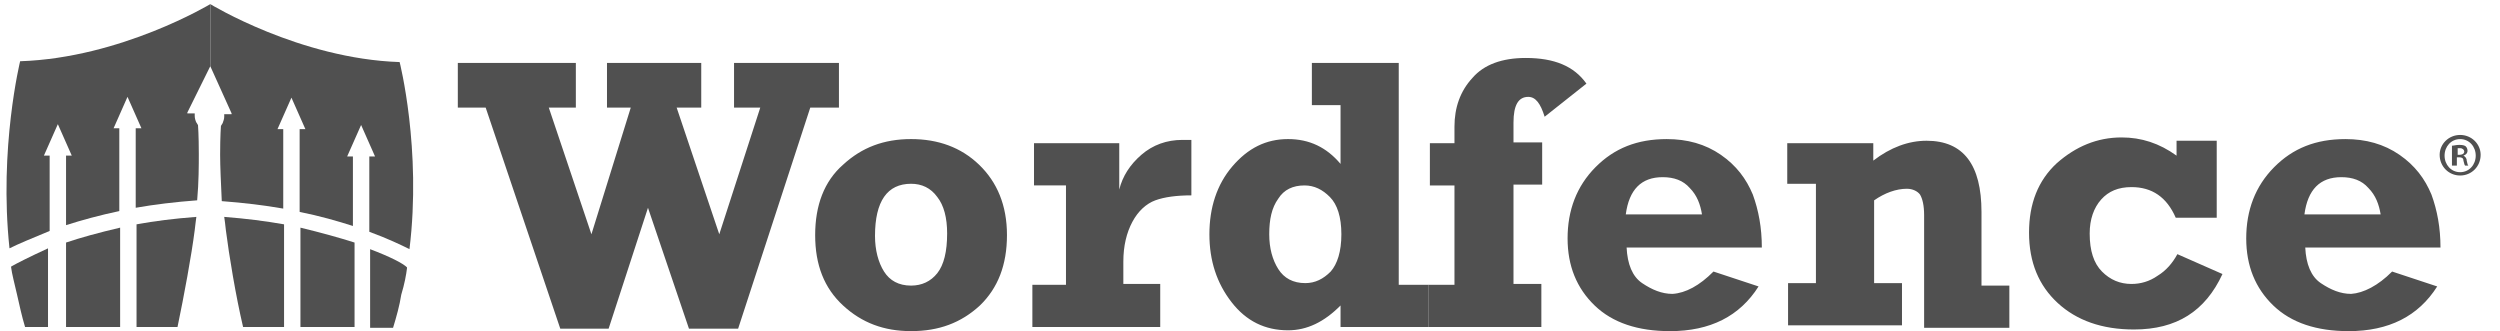 <svg width="151" height="20" viewBox="0 0 151 20" fill="none" xmlns="http://www.w3.org/2000/svg">
<g clip-path="url(#clip0_862_3317)">
<path d="M143.791 12.951C143.692 12.351 143.494 11.801 143.048 11.351C142.652 10.901 142.108 10.701 141.415 10.701C140.127 10.701 139.385 11.451 139.187 12.951H143.791ZM144.484 16.401L147.207 17.301C146.068 19.101 144.286 20.001 141.86 20.001C139.93 20.001 138.395 19.501 137.306 18.451C136.217 17.401 135.672 16.051 135.672 14.401C135.672 12.701 136.217 11.251 137.355 10.101C138.494 8.951 139.88 8.401 141.662 8.401C142.9 8.401 143.989 8.701 144.93 9.351C145.87 10.001 146.464 10.801 146.86 11.751C147.207 12.701 147.405 13.751 147.405 14.951H139.237C139.286 15.951 139.583 16.701 140.177 17.101C140.771 17.501 141.365 17.751 142.009 17.751C142.751 17.701 143.643 17.251 144.484 16.401ZM133.89 8.651V13.151H131.415C130.87 11.901 129.979 11.301 128.741 11.301C127.95 11.301 127.355 11.551 126.91 12.051C126.464 12.551 126.217 13.251 126.217 14.101C126.217 15.151 126.464 15.901 126.959 16.401C127.454 16.901 128.048 17.151 128.741 17.151C129.286 17.151 129.83 17.001 130.326 16.651C130.82 16.351 131.217 15.901 131.514 15.351L134.237 16.551C133.197 18.801 131.464 19.901 128.89 19.901C126.959 19.901 125.424 19.351 124.286 18.301C123.147 17.251 122.554 15.851 122.554 14.051C122.554 12.301 123.098 10.901 124.237 9.851C125.375 8.851 126.662 8.301 128.147 8.301C129.336 8.301 130.424 8.651 131.464 9.401V8.501H133.89V8.651ZM107.95 11.201V8.651H113.147V9.701C114.187 8.901 115.276 8.501 116.365 8.501C118.593 8.501 119.682 9.951 119.682 12.801V17.251H121.365V19.801H116.217V13.001C116.217 12.401 116.117 12.001 115.969 11.751C115.82 11.551 115.524 11.401 115.177 11.401C114.534 11.401 113.84 11.651 113.197 12.101V17.101H114.88V19.651H107.999V17.101H109.682V11.101H107.95V11.201ZM102.8 12.951C102.702 12.351 102.504 11.801 102.058 11.351C101.662 10.901 101.117 10.701 100.424 10.701C99.137 10.701 98.395 11.451 98.197 12.951H102.8ZM103.494 16.401L106.217 17.301C105.078 19.101 103.296 20.001 100.87 20.001C98.94 20.001 97.405 19.501 96.316 18.451C95.227 17.401 94.682 16.051 94.682 14.401C94.682 12.701 95.227 11.251 96.365 10.101C97.504 8.951 98.89 8.401 100.672 8.401C101.91 8.401 102.999 8.701 103.94 9.351C104.88 10.001 105.474 10.801 105.87 11.751C106.217 12.701 106.415 13.751 106.415 14.951H98.247C98.296 15.951 98.593 16.701 99.187 17.101C99.781 17.501 100.375 17.751 101.019 17.751C101.81 17.701 102.652 17.251 103.494 16.401ZM93.098 17.201V19.751H86.266V17.201H87.85V11.201H86.365V8.651H87.85V7.651C87.85 6.501 88.197 5.501 88.94 4.701C89.633 3.901 90.722 3.501 92.157 3.501C93.89 3.501 95.078 4.001 95.82 5.051L93.296 7.051C93.048 6.251 92.751 5.851 92.306 5.851C91.712 5.851 91.415 6.351 91.415 7.401V8.601H93.147V11.151H91.415V17.151H93.098V17.201Z" fill="#505050"/>
<path d="M81.019 14.15C81.019 13.1 80.771 12.35 80.326 11.9C79.88 11.45 79.385 11.2 78.791 11.2C78.098 11.2 77.554 11.45 77.207 12C76.811 12.55 76.662 13.25 76.662 14.15C76.662 15 76.86 15.7 77.207 16.25C77.554 16.8 78.098 17.1 78.841 17.1C79.434 17.1 79.93 16.85 80.375 16.4C80.771 15.95 81.019 15.2 81.019 14.15ZM86.266 17.2V19.75H80.969V18.45C79.979 19.45 78.94 19.95 77.8 19.95C76.415 19.95 75.276 19.4 74.385 18.25C73.494 17.1 73.048 15.75 73.048 14.15C73.048 12.55 73.494 11.15 74.434 10.05C75.375 8.95 76.464 8.4 77.8 8.4C79.088 8.4 80.127 8.9 80.969 9.9V6.35H79.237V3.8H84.484V17.2H86.266ZM70.078 17.2V19.75H62.355V17.2H64.385V11.2H62.454V8.65H67.603V11.45C67.801 10.65 68.246 9.95 68.939 9.35C69.632 8.75 70.474 8.45 71.415 8.45C71.563 8.45 71.761 8.45 71.959 8.45V11.8C71.068 11.8 70.326 11.9 69.781 12.1C69.237 12.3 68.741 12.75 68.395 13.4C68.048 14.05 67.85 14.85 67.85 15.8V17.15H70.078V17.2ZM55.029 17.25C55.672 17.25 56.217 17 56.613 16.5C57.009 16 57.207 15.2 57.207 14.1C57.207 13.15 57.009 12.4 56.613 11.9C56.217 11.35 55.672 11.1 55.029 11.1C53.593 11.1 52.85 12.15 52.85 14.25C52.85 15.1 53.048 15.85 53.395 16.4C53.741 16.95 54.286 17.25 55.029 17.25ZM55.029 20C53.395 20 52.058 19.5 50.92 18.45C49.781 17.4 49.236 16 49.236 14.2C49.236 12.4 49.781 10.95 50.92 9.95C52.058 8.9 53.395 8.4 55.029 8.4C56.662 8.4 58.048 8.9 59.138 9.95C60.227 11 60.821 12.4 60.821 14.2C60.821 16 60.276 17.4 59.187 18.45C58.048 19.5 56.712 20 55.029 20ZM33.84 19.85L29.335 6.5H27.652V3.8H34.781V6.5H33.147L35.722 14.15L38.098 6.5H36.662V3.8H42.355V6.5H40.87L43.444 14.15L45.92 6.5H44.336V3.8H50.672V6.5H48.94L44.583 19.85H41.613L39.138 12.55L36.761 19.85H33.84Z" fill="#505050"/>
<path d="M12.702 3.999L13.989 6.849V6.899H13.543C13.543 6.949 13.543 6.999 13.543 7.049C13.543 7.199 13.494 7.299 13.444 7.449C13.395 7.499 13.395 7.549 13.345 7.599C13.345 7.599 13.296 8.199 13.296 9.349C13.296 10.049 13.345 11.049 13.395 12.149C14.732 12.249 15.969 12.399 17.108 12.599V7.799H16.761L17.603 5.899L18.445 7.799H18.098V12.799C19.336 13.049 20.375 13.349 21.316 13.649V9.449H20.969L21.811 7.549L22.652 9.449H22.306V13.999C23.395 14.399 24.237 14.799 24.732 15.049C25.474 8.999 24.138 3.749 24.138 3.749C18.098 3.549 12.702 0.249 12.702 0.249V3.999Z" fill="#505050"/>
<path d="M22.355 15.05V19.799H22.949H23.098H23.444H23.741C23.939 19.149 24.137 18.45 24.236 17.8C24.434 17.15 24.534 16.6 24.583 16.2V16.15C24.335 15.9 23.543 15.5 22.355 15.05Z" fill="#505050"/>
<path d="M18.147 13.75V19.75H18.741H19.83H20.424H21.415V14.65C20.474 14.35 19.385 14.05 18.147 13.75Z" fill="#505050"/>
<path d="M17.157 19.75V13.55C16.018 13.35 14.83 13.2 13.543 13.1C13.543 13.1 13.642 13.8 13.642 13.899C13.84 15.45 14.236 17.849 14.682 19.75H16.712H17.157Z" fill="#505050"/>
<path d="M10.722 19.75C11.118 17.849 11.563 15.45 11.761 13.899C11.761 13.8 11.86 13.149 11.86 13.1C10.524 13.2 9.336 13.35 8.247 13.55V19.75H8.692H10.722C10.771 19.75 10.771 19.75 10.722 19.75C10.771 19.75 10.771 19.75 10.722 19.75Z" fill="#505050"/>
<path d="M2.999 13.949V9.399H2.652L3.494 7.499L4.335 9.399H3.989V13.599C4.929 13.299 6.018 12.999 7.206 12.749V7.749H6.86L7.701 5.849L8.543 7.749H8.197V12.549C9.335 12.349 10.573 12.199 11.909 12.099C12.008 10.999 12.008 9.949 12.008 9.299C12.008 8.149 11.959 7.549 11.959 7.549C11.909 7.499 11.909 7.449 11.86 7.399C11.81 7.299 11.761 7.149 11.761 6.999C11.761 6.949 11.761 6.899 11.761 6.849H11.315V6.799L12.701 3.999V0.249C12.701 0.249 7.305 3.499 1.216 3.699C1.216 3.699 -0.071 8.949 0.573 14.999C1.068 14.749 1.909 14.399 2.999 13.949Z" fill="#505050"/>
<path d="M3.989 14.65V19.75H4.979H5.573H6.662H7.256V13.75C5.969 14.05 4.88 14.35 3.989 14.65Z" fill="#505050"/>
<path d="M0.672 16.1V16.15C0.722 16.55 0.87 17.1 1.019 17.75C1.167 18.4 1.316 19.1 1.514 19.75H1.811H2.306H2.9V15C1.811 15.5 1.019 15.9 0.672 16.1Z" fill="#505050"/>
<path d="M148.593 8.151C149.286 8.151 149.831 8.701 149.831 9.351C149.831 10.05 149.286 10.601 148.593 10.601C147.9 10.601 147.355 10.05 147.355 9.351C147.355 8.701 147.9 8.151 148.593 8.151ZM148.593 8.401C148.048 8.401 147.652 8.851 147.652 9.401C147.652 9.951 148.048 10.4 148.593 10.4C149.138 10.4 149.534 9.951 149.534 9.401C149.534 8.851 149.138 8.401 148.593 8.401ZM148.395 10.001H148.098V8.801C148.197 8.801 148.345 8.751 148.544 8.751C148.791 8.751 148.89 8.801 148.94 8.851C148.989 8.901 149.038 9.001 149.038 9.101C149.038 9.251 148.94 9.351 148.791 9.401C148.89 9.451 148.989 9.551 148.989 9.701C149.038 9.901 149.038 9.951 149.088 10.001H148.89C148.841 9.951 148.841 9.851 148.791 9.701C148.791 9.551 148.692 9.501 148.544 9.501H148.395V10.001ZM148.395 9.351H148.544C148.692 9.351 148.841 9.301 148.841 9.151C148.841 9.051 148.741 8.951 148.593 8.951C148.544 8.951 148.444 8.951 148.444 8.951V9.351H148.395Z" fill="#505050"/>
</g>
<defs>
<clipPath id="clip0_862_3317">
<rect width="150" height="20" fill="white" transform="translate(0.375)"/>
</clipPath>
</defs>
</svg>
